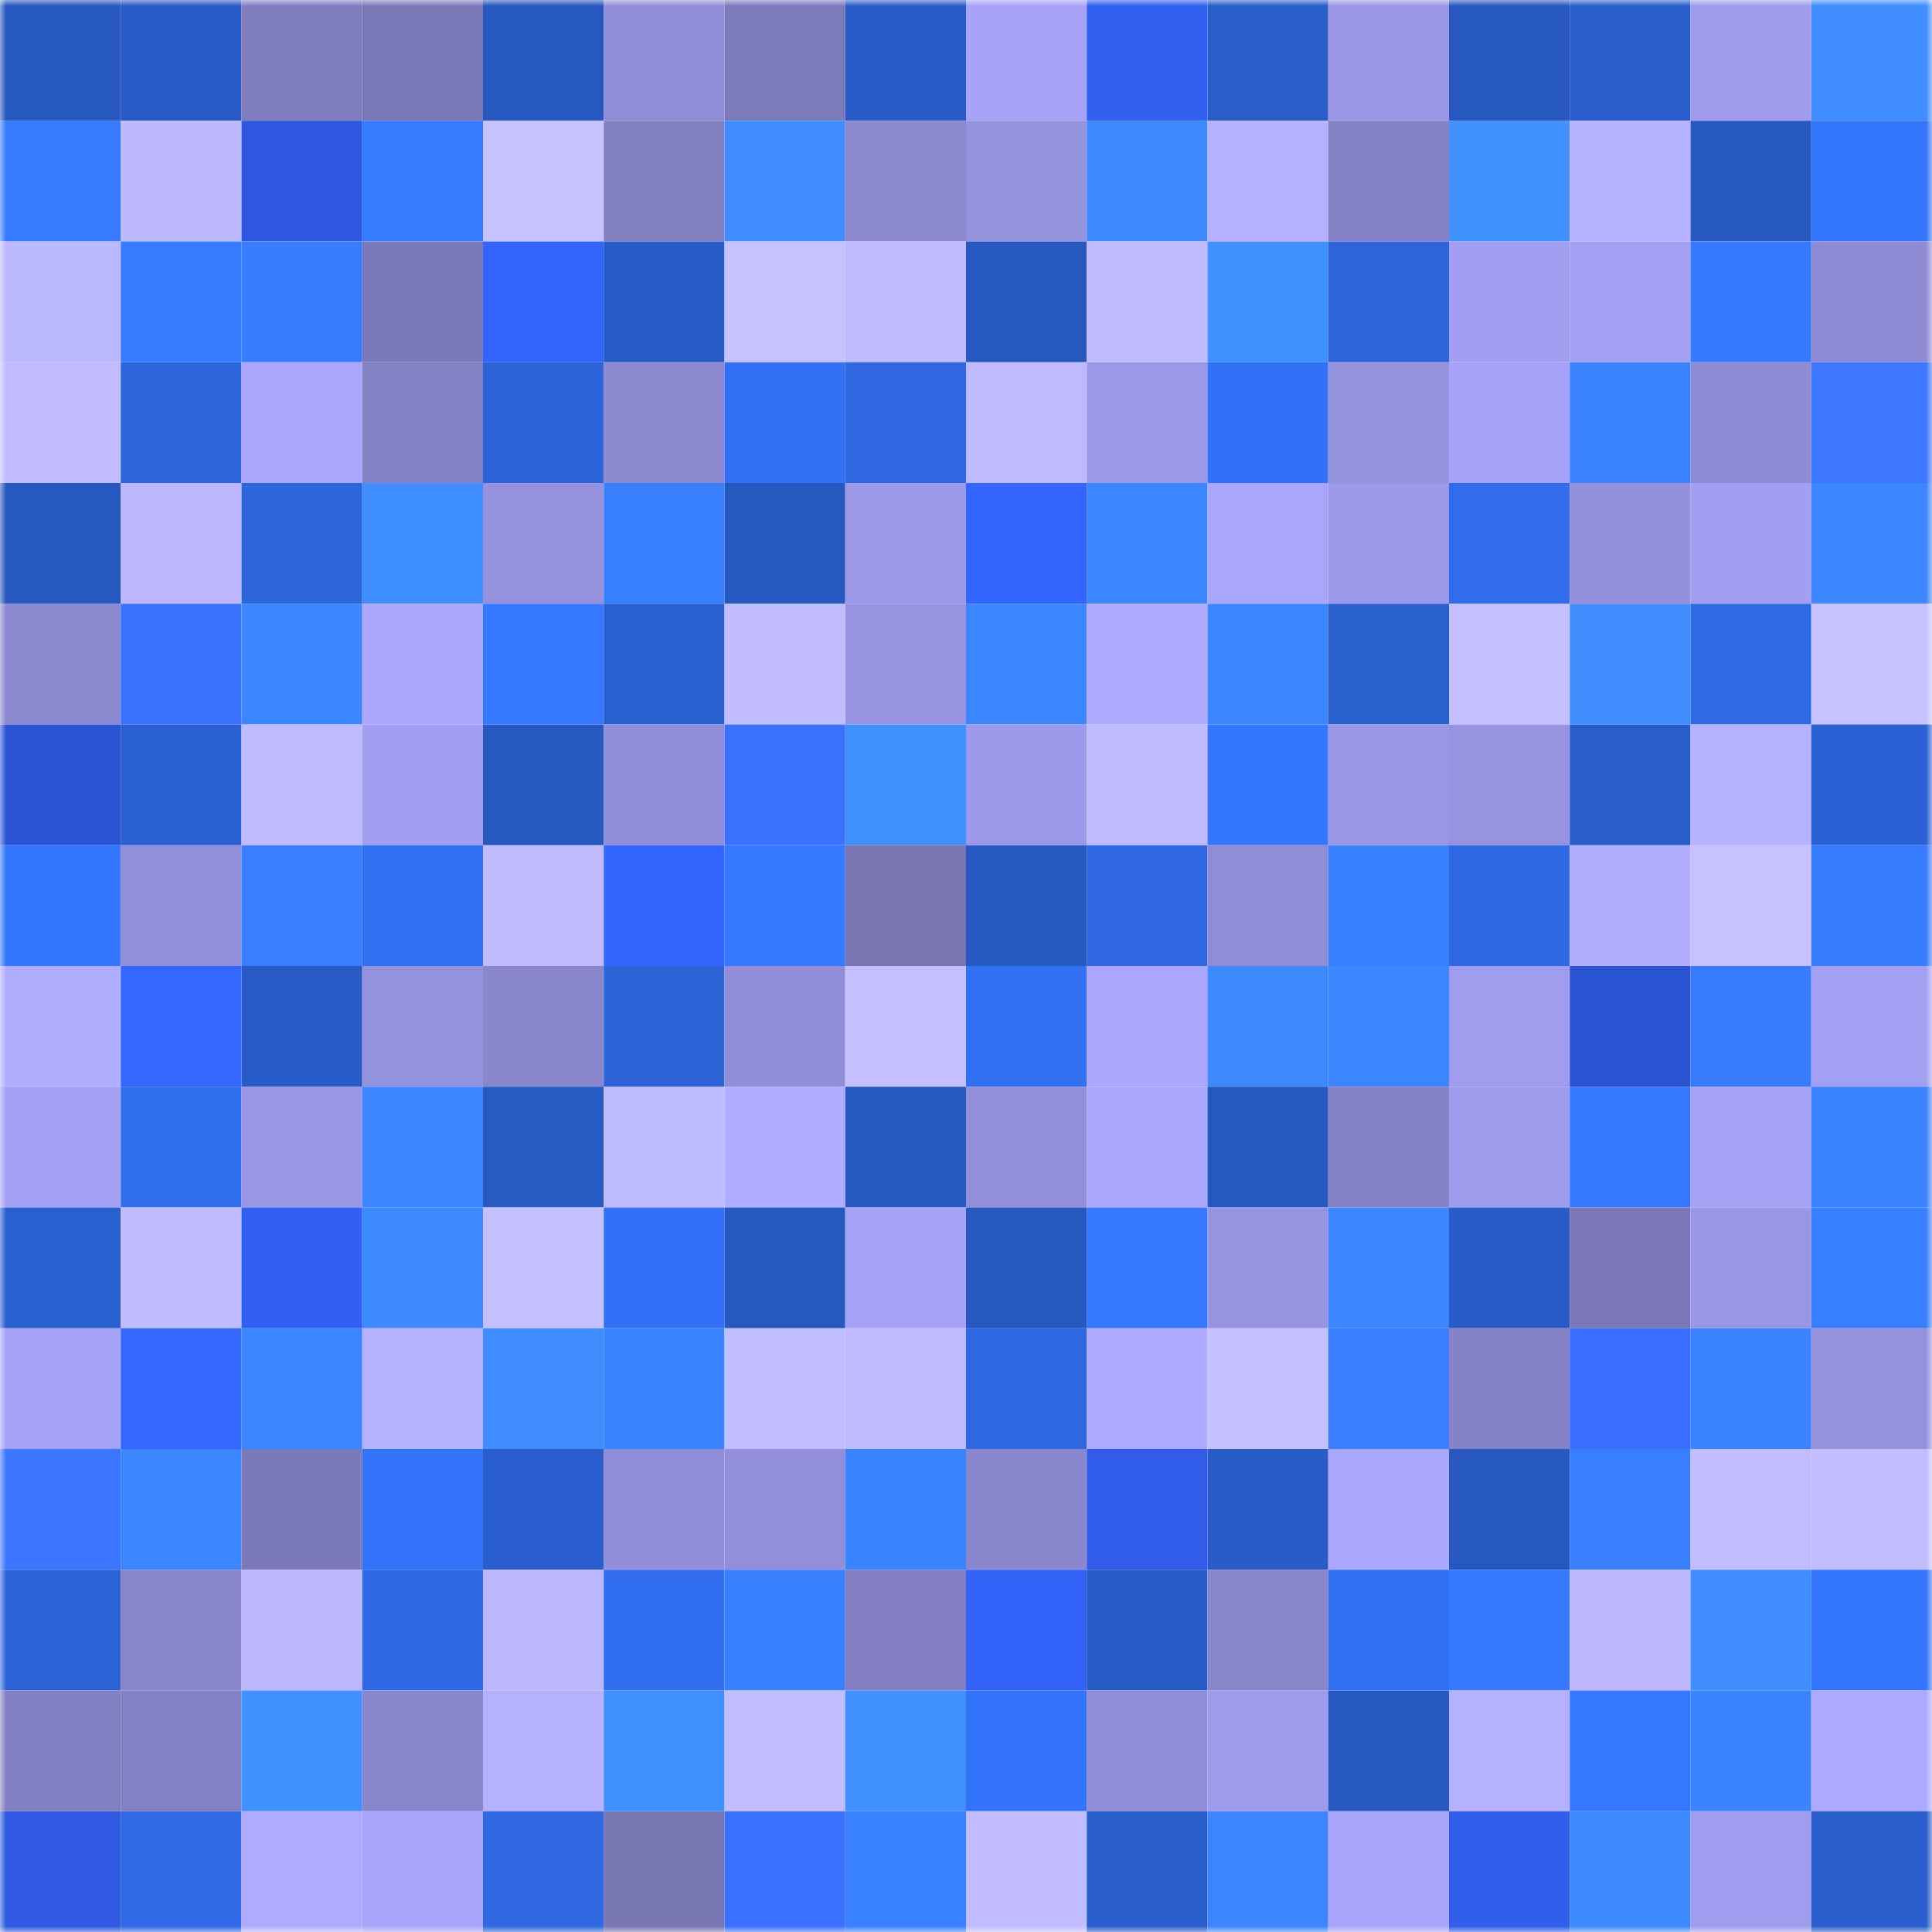<svg viewBox="0 0 160 160" fill="none" role="img" xmlns="http://www.w3.org/2000/svg" width="240" height="240" name="basenames%2Cminos.base.eth"><mask id="991297385" mask-type="alpha" maskUnits="userSpaceOnUse" x="0" y="0" width="160" height="160"><rect width="160" height="160" fill="#FFFFFF"></rect></mask><g mask="url(#991297385)"><rect x="0" y="0" width="10" height="10" fill="#2758bf"></rect><rect x="10" y="0" width="10" height="10" fill="#285bc5"></rect><rect x="20" y="0" width="10" height="10" fill="#807dbf"></rect><rect x="30" y="0" width="10" height="10" fill="#7c79b9"></rect><rect x="40" y="0" width="10" height="10" fill="#2758bf"></rect><rect x="50" y="0" width="10" height="10" fill="#918dd8"></rect><rect x="60" y="0" width="10" height="10" fill="#7d7aba"></rect><rect x="70" y="0" width="10" height="10" fill="#295cc8"></rect><rect x="80" y="0" width="10" height="10" fill="#a8a3f9"></rect><rect x="90" y="0" width="10" height="10" fill="#3160f1"></rect><rect x="100" y="0" width="10" height="10" fill="#295dca"></rect><rect x="110" y="0" width="10" height="10" fill="#9b97e6"></rect><rect x="120" y="0" width="10" height="10" fill="#2758bf"></rect><rect x="130" y="0" width="10" height="10" fill="#295dcb"></rect><rect x="140" y="0" width="10" height="10" fill="#9f9bed"></rect><rect x="150" y="0" width="10" height="10" fill="#3f8dff"></rect><rect x="0" y="10" width="10" height="10" fill="#367aff"></rect><rect x="10" y="10" width="10" height="10" fill="#bdb8ff"></rect><rect x="20" y="10" width="10" height="10" fill="#2d58df"></rect><rect x="30" y="10" width="10" height="10" fill="#367aff"></rect><rect x="40" y="10" width="10" height="10" fill="#c6c1ff"></rect><rect x="50" y="10" width="10" height="10" fill="#827fc1"></rect><rect x="60" y="10" width="10" height="10" fill="#3f8dff"></rect><rect x="70" y="10" width="10" height="10" fill="#8d89d1"></rect><rect x="80" y="10" width="10" height="10" fill="#9592de"></rect><rect x="90" y="10" width="10" height="10" fill="#3d88ff"></rect><rect x="100" y="10" width="10" height="10" fill="#b5b0ff"></rect><rect x="110" y="10" width="10" height="10" fill="#8481c4"></rect><rect x="120" y="10" width="10" height="10" fill="#4191ff"></rect><rect x="130" y="10" width="10" height="10" fill="#b7b2ff"></rect><rect x="140" y="10" width="10" height="10" fill="#2758bf"></rect><rect x="150" y="10" width="10" height="10" fill="#3374fc"></rect><rect x="0" y="20" width="10" height="10" fill="#bdb9ff"></rect><rect x="10" y="20" width="10" height="10" fill="#367aff"></rect><rect x="20" y="20" width="10" height="10" fill="#387dff"></rect><rect x="30" y="20" width="10" height="10" fill="#7c79b9"></rect><rect x="40" y="20" width="10" height="10" fill="#3364fb"></rect><rect x="50" y="20" width="10" height="10" fill="#295bc7"></rect><rect x="60" y="20" width="10" height="10" fill="#c6c1ff"></rect><rect x="70" y="20" width="10" height="10" fill="#bfbaff"></rect><rect x="80" y="20" width="10" height="10" fill="#2758bf"></rect><rect x="90" y="20" width="10" height="10" fill="#c0bbff"></rect><rect x="100" y="20" width="10" height="10" fill="#4091ff"></rect><rect x="110" y="20" width="10" height="10" fill="#2d64da"></rect><rect x="120" y="20" width="10" height="10" fill="#a29ef1"></rect><rect x="130" y="20" width="10" height="10" fill="#a39ff2"></rect><rect x="140" y="20" width="10" height="10" fill="#3679ff"></rect><rect x="150" y="20" width="10" height="10" fill="#8f8cd5"></rect><rect x="0" y="30" width="10" height="10" fill="#c1bcff"></rect><rect x="10" y="30" width="10" height="10" fill="#2c64d9"></rect><rect x="20" y="30" width="10" height="10" fill="#aaa6fd"></rect><rect x="30" y="30" width="10" height="10" fill="#8481c4"></rect><rect x="40" y="30" width="10" height="10" fill="#2c63d9"></rect><rect x="50" y="30" width="10" height="10" fill="#8c89d0"></rect><rect x="60" y="30" width="10" height="10" fill="#3271f6"></rect><rect x="70" y="30" width="10" height="10" fill="#2e67e0"></rect><rect x="80" y="30" width="10" height="10" fill="#bfbaff"></rect><rect x="90" y="30" width="10" height="10" fill="#9c98e9"></rect><rect x="100" y="30" width="10" height="10" fill="#3271f7"></rect><rect x="110" y="30" width="10" height="10" fill="#9592de"></rect><rect x="120" y="30" width="10" height="10" fill="#a7a3f9"></rect><rect x="130" y="30" width="10" height="10" fill="#3a82ff"></rect><rect x="140" y="30" width="10" height="10" fill="#8f8bd4"></rect><rect x="150" y="30" width="10" height="10" fill="#3d77ff"></rect><rect x="0" y="40" width="10" height="10" fill="#2758bf"></rect><rect x="10" y="40" width="10" height="10" fill="#bbb6ff"></rect><rect x="20" y="40" width="10" height="10" fill="#2d65db"></rect><rect x="30" y="40" width="10" height="10" fill="#3f8eff"></rect><rect x="40" y="40" width="10" height="10" fill="#9591dd"></rect><rect x="50" y="40" width="10" height="10" fill="#3980ff"></rect><rect x="60" y="40" width="10" height="10" fill="#2758bf"></rect><rect x="70" y="40" width="10" height="10" fill="#9c98e8"></rect><rect x="80" y="40" width="10" height="10" fill="#3466ff"></rect><rect x="90" y="40" width="10" height="10" fill="#3b85ff"></rect><rect x="100" y="40" width="10" height="10" fill="#aaa6fd"></rect><rect x="110" y="40" width="10" height="10" fill="#9d99ea"></rect><rect x="120" y="40" width="10" height="10" fill="#306ceb"></rect><rect x="130" y="40" width="10" height="10" fill="#9490dc"></rect><rect x="140" y="40" width="10" height="10" fill="#a29ef1"></rect><rect x="150" y="40" width="10" height="10" fill="#3c86ff"></rect><rect x="0" y="50" width="10" height="10" fill="#8b88cf"></rect><rect x="10" y="50" width="10" height="10" fill="#3a71ff"></rect><rect x="20" y="50" width="10" height="10" fill="#3c86ff"></rect><rect x="30" y="50" width="10" height="10" fill="#aca8ff"></rect><rect x="40" y="50" width="10" height="10" fill="#3679ff"></rect><rect x="50" y="50" width="10" height="10" fill="#2a5fcf"></rect><rect x="60" y="50" width="10" height="10" fill="#c0bcff"></rect><rect x="70" y="50" width="10" height="10" fill="#9793e0"></rect><rect x="80" y="50" width="10" height="10" fill="#3b85ff"></rect><rect x="90" y="50" width="10" height="10" fill="#aeaaff"></rect><rect x="100" y="50" width="10" height="10" fill="#3b85ff"></rect><rect x="110" y="50" width="10" height="10" fill="#2a5fce"></rect><rect x="120" y="50" width="10" height="10" fill="#c4bfff"></rect><rect x="130" y="50" width="10" height="10" fill="#3f8dff"></rect><rect x="140" y="50" width="10" height="10" fill="#2f6ae6"></rect><rect x="150" y="50" width="10" height="10" fill="#c6c1ff"></rect><rect x="0" y="60" width="10" height="10" fill="#2b54d5"></rect><rect x="10" y="60" width="10" height="10" fill="#2b60d1"></rect><rect x="20" y="60" width="10" height="10" fill="#c0bbff"></rect><rect x="30" y="60" width="10" height="10" fill="#a29ef1"></rect><rect x="40" y="60" width="10" height="10" fill="#2759c1"></rect><rect x="50" y="60" width="10" height="10" fill="#918dd8"></rect><rect x="60" y="60" width="10" height="10" fill="#3a72ff"></rect><rect x="70" y="60" width="10" height="10" fill="#408fff"></rect><rect x="80" y="60" width="10" height="10" fill="#9d99ea"></rect><rect x="90" y="60" width="10" height="10" fill="#c0bbff"></rect><rect x="100" y="60" width="10" height="10" fill="#3476ff"></rect><rect x="110" y="60" width="10" height="10" fill="#9b97e6"></rect><rect x="120" y="60" width="10" height="10" fill="#9793e0"></rect><rect x="130" y="60" width="10" height="10" fill="#295dcb"></rect><rect x="140" y="60" width="10" height="10" fill="#b7b2ff"></rect><rect x="150" y="60" width="10" height="10" fill="#2b61d4"></rect><rect x="0" y="70" width="10" height="10" fill="#3475fe"></rect><rect x="10" y="70" width="10" height="10" fill="#928fda"></rect><rect x="20" y="70" width="10" height="10" fill="#387eff"></rect><rect x="30" y="70" width="10" height="10" fill="#316ff2"></rect><rect x="40" y="70" width="10" height="10" fill="#c0bbff"></rect><rect x="50" y="70" width="10" height="10" fill="#3465ff"></rect><rect x="60" y="70" width="10" height="10" fill="#3679ff"></rect><rect x="70" y="70" width="10" height="10" fill="#7976b3"></rect><rect x="80" y="70" width="10" height="10" fill="#2859c3"></rect><rect x="90" y="70" width="10" height="10" fill="#2e67e1"></rect><rect x="100" y="70" width="10" height="10" fill="#908dd6"></rect><rect x="110" y="70" width="10" height="10" fill="#3980ff"></rect><rect x="120" y="70" width="10" height="10" fill="#2e68e2"></rect><rect x="130" y="70" width="10" height="10" fill="#b2adff"></rect><rect x="140" y="70" width="10" height="10" fill="#c7c2ff"></rect><rect x="150" y="70" width="10" height="10" fill="#377bff"></rect><rect x="0" y="80" width="10" height="10" fill="#b2aeff"></rect><rect x="10" y="80" width="10" height="10" fill="#3567ff"></rect><rect x="20" y="80" width="10" height="10" fill="#295bc7"></rect><rect x="30" y="80" width="10" height="10" fill="#9592de"></rect><rect x="40" y="80" width="10" height="10" fill="#8986cc"></rect><rect x="50" y="80" width="10" height="10" fill="#2c63d7"></rect><rect x="60" y="80" width="10" height="10" fill="#918dd8"></rect><rect x="70" y="80" width="10" height="10" fill="#c4bfff"></rect><rect x="80" y="80" width="10" height="10" fill="#3270f4"></rect><rect x="90" y="80" width="10" height="10" fill="#aba7ff"></rect><rect x="100" y="80" width="10" height="10" fill="#3d89ff"></rect><rect x="110" y="80" width="10" height="10" fill="#3c87ff"></rect><rect x="120" y="80" width="10" height="10" fill="#a09cee"></rect><rect x="130" y="80" width="10" height="10" fill="#2b54d3"></rect><rect x="140" y="80" width="10" height="10" fill="#377cff"></rect><rect x="150" y="80" width="10" height="10" fill="#a39ff3"></rect><rect x="0" y="90" width="10" height="10" fill="#a4a0f4"></rect><rect x="10" y="90" width="10" height="10" fill="#306ded"></rect><rect x="20" y="90" width="10" height="10" fill="#9a96e5"></rect><rect x="30" y="90" width="10" height="10" fill="#3b85ff"></rect><rect x="40" y="90" width="10" height="10" fill="#285ac4"></rect><rect x="50" y="90" width="10" height="10" fill="#bebaff"></rect><rect x="60" y="90" width="10" height="10" fill="#b0acff"></rect><rect x="70" y="90" width="10" height="10" fill="#2758c0"></rect><rect x="80" y="90" width="10" height="10" fill="#928ed9"></rect><rect x="90" y="90" width="10" height="10" fill="#aba7ff"></rect><rect x="100" y="90" width="10" height="10" fill="#2758bf"></rect><rect x="110" y="90" width="10" height="10" fill="#8481c4"></rect><rect x="120" y="90" width="10" height="10" fill="#9f9bec"></rect><rect x="130" y="90" width="10" height="10" fill="#3577ff"></rect><rect x="140" y="90" width="10" height="10" fill="#a5a1f5"></rect><rect x="150" y="90" width="10" height="10" fill="#3a82ff"></rect><rect x="0" y="100" width="10" height="10" fill="#2a5fd0"></rect><rect x="10" y="100" width="10" height="10" fill="#c0bbff"></rect><rect x="20" y="100" width="10" height="10" fill="#3260f3"></rect><rect x="30" y="100" width="10" height="10" fill="#3e8bff"></rect><rect x="40" y="100" width="10" height="10" fill="#c5c0ff"></rect><rect x="50" y="100" width="10" height="10" fill="#3271f7"></rect><rect x="60" y="100" width="10" height="10" fill="#2758c0"></rect><rect x="70" y="100" width="10" height="10" fill="#a6a2f7"></rect><rect x="80" y="100" width="10" height="10" fill="#2758bf"></rect><rect x="90" y="100" width="10" height="10" fill="#3578ff"></rect><rect x="100" y="100" width="10" height="10" fill="#9693e0"></rect><rect x="110" y="100" width="10" height="10" fill="#3b85ff"></rect><rect x="120" y="100" width="10" height="10" fill="#295cc8"></rect><rect x="130" y="100" width="10" height="10" fill="#7b77b6"></rect><rect x="140" y="100" width="10" height="10" fill="#9a96e5"></rect><rect x="150" y="100" width="10" height="10" fill="#387fff"></rect><rect x="0" y="110" width="10" height="10" fill="#a5a1f6"></rect><rect x="10" y="110" width="10" height="10" fill="#3567ff"></rect><rect x="20" y="110" width="10" height="10" fill="#3c86ff"></rect><rect x="30" y="110" width="10" height="10" fill="#b6b2ff"></rect><rect x="40" y="110" width="10" height="10" fill="#3f8dff"></rect><rect x="50" y="110" width="10" height="10" fill="#3b84ff"></rect><rect x="60" y="110" width="10" height="10" fill="#c3beff"></rect><rect x="70" y="110" width="10" height="10" fill="#bfbaff"></rect><rect x="80" y="110" width="10" height="10" fill="#2e68e3"></rect><rect x="90" y="110" width="10" height="10" fill="#aeaaff"></rect><rect x="100" y="110" width="10" height="10" fill="#c5c0ff"></rect><rect x="110" y="110" width="10" height="10" fill="#387eff"></rect><rect x="120" y="110" width="10" height="10" fill="#8582c6"></rect><rect x="130" y="110" width="10" height="10" fill="#386dff"></rect><rect x="140" y="110" width="10" height="10" fill="#3a82ff"></rect><rect x="150" y="110" width="10" height="10" fill="#9491dd"></rect><rect x="0" y="120" width="10" height="10" fill="#3c75ff"></rect><rect x="10" y="120" width="10" height="10" fill="#3c87ff"></rect><rect x="20" y="120" width="10" height="10" fill="#7c79b9"></rect><rect x="30" y="120" width="10" height="10" fill="#3373fa"></rect><rect x="40" y="120" width="10" height="10" fill="#2a5ece"></rect><rect x="50" y="120" width="10" height="10" fill="#918dd8"></rect><rect x="60" y="120" width="10" height="10" fill="#928ed9"></rect><rect x="70" y="120" width="10" height="10" fill="#3b84ff"></rect><rect x="80" y="120" width="10" height="10" fill="#8a87ce"></rect><rect x="90" y="120" width="10" height="10" fill="#305ce9"></rect><rect x="100" y="120" width="10" height="10" fill="#295cc9"></rect><rect x="110" y="120" width="10" height="10" fill="#aca8ff"></rect><rect x="120" y="120" width="10" height="10" fill="#2758bf"></rect><rect x="130" y="120" width="10" height="10" fill="#387eff"></rect><rect x="140" y="120" width="10" height="10" fill="#c2bdff"></rect><rect x="150" y="120" width="10" height="10" fill="#c1bdff"></rect><rect x="0" y="130" width="10" height="10" fill="#2c63d7"></rect><rect x="10" y="130" width="10" height="10" fill="#8885cb"></rect><rect x="20" y="130" width="10" height="10" fill="#bcb7ff"></rect><rect x="30" y="130" width="10" height="10" fill="#2e68e2"></rect><rect x="40" y="130" width="10" height="10" fill="#bcb7ff"></rect><rect x="50" y="130" width="10" height="10" fill="#316eef"></rect><rect x="60" y="130" width="10" height="10" fill="#3980ff"></rect><rect x="70" y="130" width="10" height="10" fill="#837fc2"></rect><rect x="80" y="130" width="10" height="10" fill="#3362f8"></rect><rect x="90" y="130" width="10" height="10" fill="#285bc5"></rect><rect x="100" y="130" width="10" height="10" fill="#8985cb"></rect><rect x="110" y="130" width="10" height="10" fill="#3271f6"></rect><rect x="120" y="130" width="10" height="10" fill="#3679ff"></rect><rect x="130" y="130" width="10" height="10" fill="#bcb7ff"></rect><rect x="140" y="130" width="10" height="10" fill="#3f8dff"></rect><rect x="150" y="130" width="10" height="10" fill="#3374fc"></rect><rect x="0" y="140" width="10" height="10" fill="#827fc2"></rect><rect x="10" y="140" width="10" height="10" fill="#8380c3"></rect><rect x="20" y="140" width="10" height="10" fill="#4091ff"></rect><rect x="30" y="140" width="10" height="10" fill="#8986cc"></rect><rect x="40" y="140" width="10" height="10" fill="#b5b1ff"></rect><rect x="50" y="140" width="10" height="10" fill="#3f8fff"></rect><rect x="60" y="140" width="10" height="10" fill="#c2bdff"></rect><rect x="70" y="140" width="10" height="10" fill="#408fff"></rect><rect x="80" y="140" width="10" height="10" fill="#3373fa"></rect><rect x="90" y="140" width="10" height="10" fill="#908cd6"></rect><rect x="100" y="140" width="10" height="10" fill="#9f9bec"></rect><rect x="110" y="140" width="10" height="10" fill="#2859c2"></rect><rect x="120" y="140" width="10" height="10" fill="#b5b1ff"></rect><rect x="130" y="140" width="10" height="10" fill="#3577ff"></rect><rect x="140" y="140" width="10" height="10" fill="#3b84ff"></rect><rect x="150" y="140" width="10" height="10" fill="#ada9ff"></rect><rect x="0" y="150" width="10" height="10" fill="#2e59e0"></rect><rect x="10" y="150" width="10" height="10" fill="#2f69e5"></rect><rect x="20" y="150" width="10" height="10" fill="#b0abff"></rect><rect x="30" y="150" width="10" height="10" fill="#aaa5fc"></rect><rect x="40" y="150" width="10" height="10" fill="#2e67e0"></rect><rect x="50" y="150" width="10" height="10" fill="#7875b3"></rect><rect x="60" y="150" width="10" height="10" fill="#3a70ff"></rect><rect x="70" y="150" width="10" height="10" fill="#3981ff"></rect><rect x="80" y="150" width="10" height="10" fill="#c1bcff"></rect><rect x="90" y="150" width="10" height="10" fill="#2a5ecd"></rect><rect x="100" y="150" width="10" height="10" fill="#3b85ff"></rect><rect x="110" y="150" width="10" height="10" fill="#aaa5fc"></rect><rect x="120" y="150" width="10" height="10" fill="#305dea"></rect><rect x="130" y="150" width="10" height="10" fill="#3d89ff"></rect><rect x="140" y="150" width="10" height="10" fill="#a09cef"></rect><rect x="150" y="150" width="10" height="10" fill="#2a5ecc"></rect></g></svg>